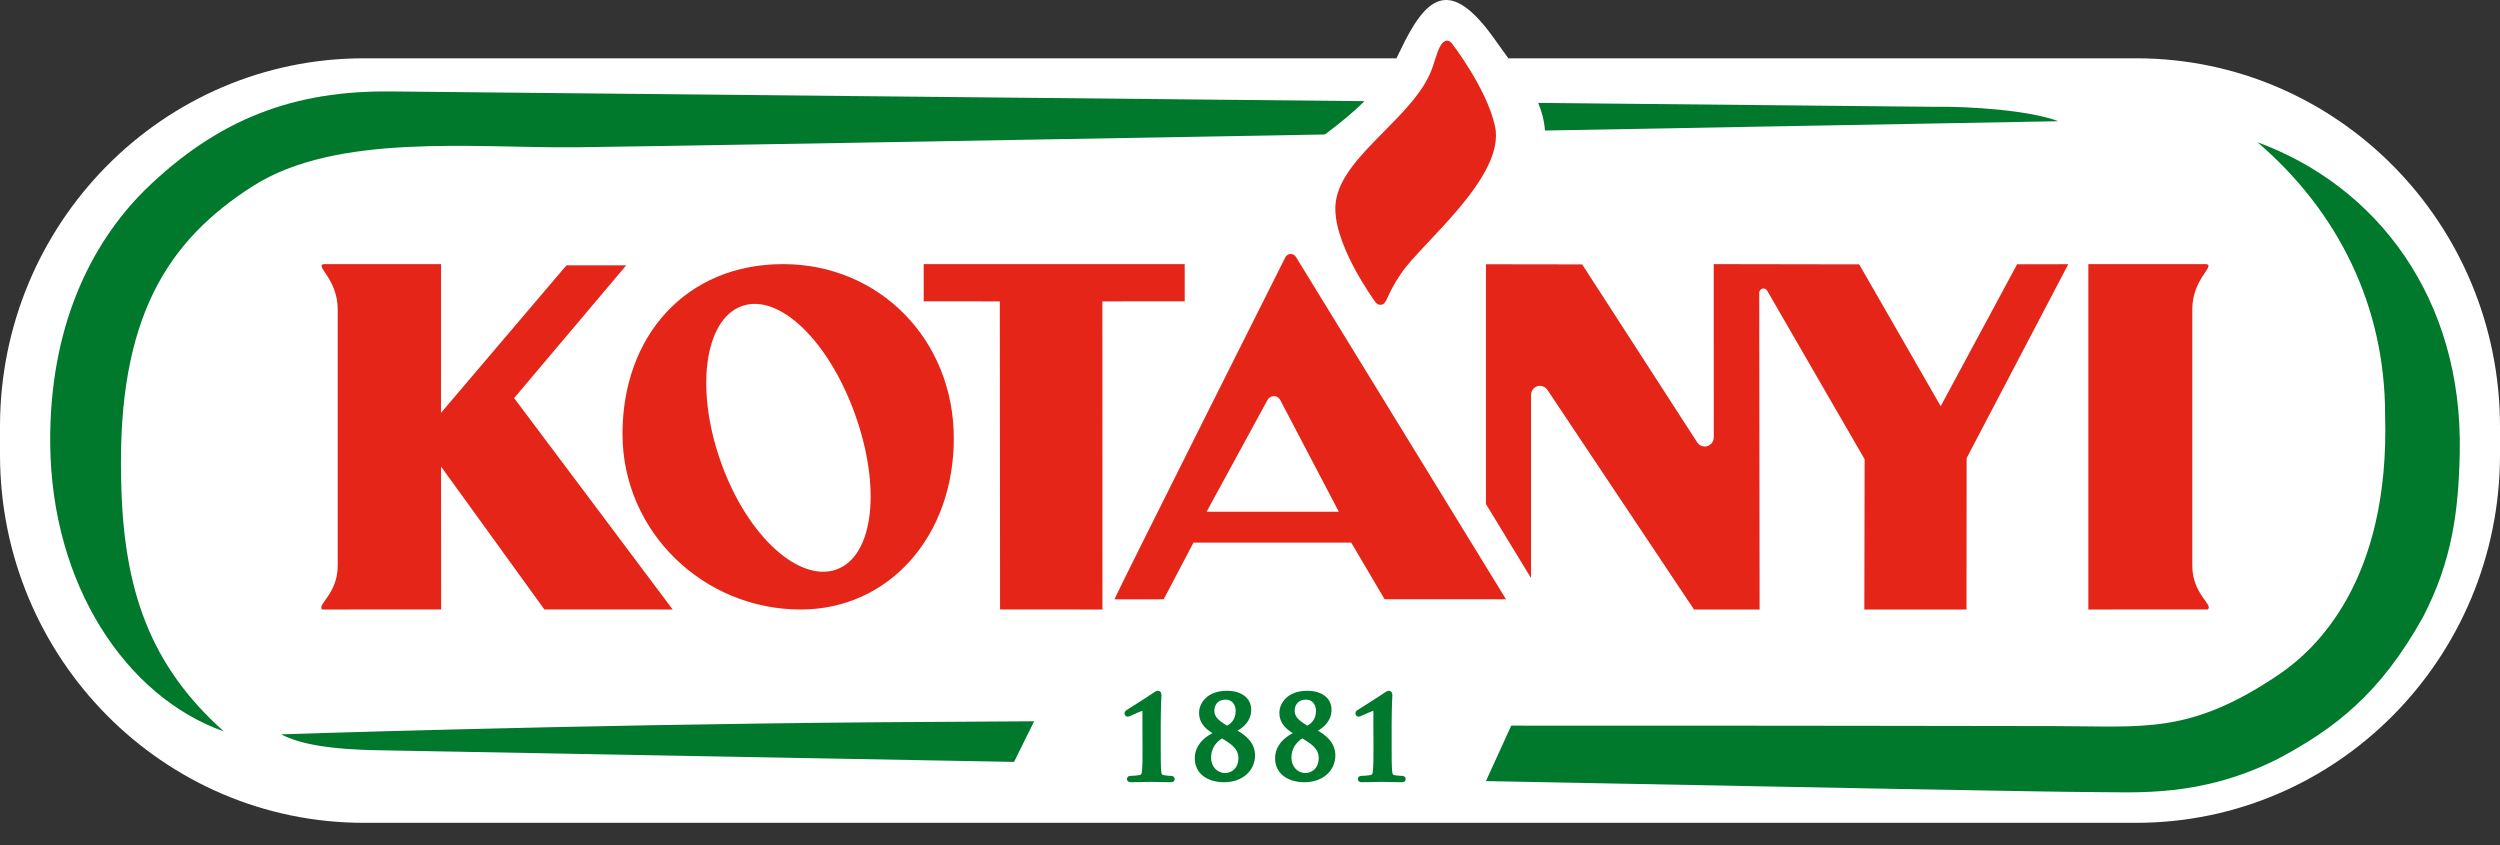 <svg width="71" height="24" viewBox="0 0 71 24" fill="none" xmlns="http://www.w3.org/2000/svg">
<rect x="0" y="0" width="71" height="24" fill="#333333" stroke="none"/>
<g clip-path="url(#clip0_3295_19238)">
<path fill-rule="evenodd" clip-rule="evenodd" d="M0 12.115C0 6.338 4.626 1.656 10.333 1.656H39.658C39.693 1.587 39.729 1.516 39.763 1.444C40.487 -0.076 41.16 -0.724 42.473 1.149C42.596 1.323 42.718 1.491 42.837 1.656H60.667C66.374 1.656 71 6.338 71 12.115V12.909C71 18.686 66.374 23.368 60.667 23.368H10.333C4.626 23.368 0 18.686 0 12.909L0 12.115Z" fill="white"/>
<path fill-rule="evenodd" clip-rule="evenodd" d="M31.651 17.022C31.707 16.852 36.511 7.293 36.511 7.293C36.543 7.245 36.593 7.213 36.656 7.213C36.718 7.213 36.773 7.246 36.804 7.296L42.771 17.02H39.324L38.375 15.41H33.895L33.049 17.02L31.651 17.022ZM38.023 14.534L36.353 11.35C36.316 11.289 36.252 11.25 36.176 11.25C36.1 11.25 36.038 11.291 36.001 11.352L34.267 14.534H38.023ZM27.088 12.448C27.088 9.662 24.989 7.501 22.238 7.501C19.488 7.501 17.679 9.537 17.679 12.323C17.679 15.108 19.986 17.31 22.736 17.31C25.244 17.31 27.088 15.234 27.088 12.448ZM24.28 11.757C23.525 9.658 22.108 8.31 21.06 8.696C20.012 9.082 19.728 11.055 20.484 13.155C21.239 15.254 22.715 16.556 23.763 16.17C24.812 15.784 25.035 13.857 24.28 11.757ZM55.852 13.011L55.849 17.31H52.947L52.955 13.042L50.182 8.245C50.16 8.212 50.125 8.194 50.083 8.194C50.014 8.194 49.962 8.25 49.962 8.32L49.973 17.31H48.11L43.941 11.064C43.894 11.001 43.817 10.957 43.734 10.957C43.593 10.957 43.481 11.074 43.481 11.217V16.416L42.201 14.315V7.505L44.934 7.509L48.21 12.578C48.256 12.639 48.332 12.681 48.414 12.681C48.555 12.681 48.671 12.564 48.671 12.42L48.67 7.501L52.801 7.508L55.116 11.536L57.286 7.505L58.739 7.504L55.852 13.011Z" fill="#E42518"/>
<path fill-rule="evenodd" clip-rule="evenodd" d="M28.402 17.309L28.395 8.559L26.233 8.558V7.501H33.646V8.558L31.308 8.559L31.309 16.48C31.309 16.48 31.31 17.14 31.31 17.31L28.402 17.309ZM37.935 5.74C37.791 6.848 39.043 8.553 39.043 8.553C39.075 8.615 39.14 8.665 39.225 8.654C39.407 8.629 39.352 8.407 39.799 7.754C40.397 6.88 42.769 5.003 42.458 3.583C42.221 2.505 41.233 1.232 41.233 1.232C41.185 1.164 41.1 1.134 41.036 1.169C40.917 1.233 40.859 1.354 40.702 1.858C40.255 3.289 38.111 4.381 37.935 5.74ZM59.309 7.501H62.261H62.664C62.917 7.554 62.261 7.922 62.261 8.789V16.061C62.261 16.884 62.878 17.18 62.697 17.309C62.414 17.309 62.252 17.309 62.252 17.309L59.309 17.31C59.309 17.31 59.309 7.827 59.309 7.501ZM12.524 11.725L16.088 7.535H17.785L14.601 11.306C14.601 11.306 19.05 17.233 19.104 17.31L15.46 17.308L12.525 13.249L12.528 17.308L9.599 17.31L9.157 17.31C8.977 17.18 9.591 16.884 9.591 16.061V8.789C9.591 7.922 8.939 7.554 9.189 7.501H9.59H12.522L12.525 7.535L12.524 11.725Z" fill="#E42518"/>
<path fill-rule="evenodd" clip-rule="evenodd" d="M28.799 21.638C19.018 21.46 10.677 21.306 10.677 21.306C9.46 21.281 8.576 21.159 7.984 20.856C7.984 20.856 15.995 20.584 24.948 20.512C26.346 20.501 27.832 20.492 29.37 20.484L28.799 21.638ZM64.112 4.039C67.52 5.291 69.944 8.484 69.857 12.853C69.824 14.53 69.635 15.941 68.816 17.519C67.594 19.718 66.303 20.693 64.695 21.551C62.494 22.657 60.674 22.495 59.406 22.495C58.441 22.495 50.996 22.355 42.201 22.183L42.919 20.608C50.376 20.604 56.789 20.621 58.359 20.621C60.883 20.621 62.173 20.873 64.708 19.165C65.769 18.45 67.876 16.495 67.737 11.778C67.737 8.688 66.403 6.004 64.112 4.039ZM32.44 20.189L32.401 20.202L32.291 20.247C32.211 20.282 32.129 20.322 32.092 20.336L32.064 20.347C32.053 20.35 32.038 20.353 32.023 20.353C31.969 20.353 31.936 20.299 31.936 20.259C31.936 20.208 31.979 20.175 32.001 20.163C32.009 20.159 32.647 19.755 32.764 19.671L32.813 19.64C32.83 19.631 32.855 19.618 32.885 19.618C32.931 19.618 32.958 19.648 32.971 19.673C32.982 19.697 32.985 19.724 32.985 19.744C32.985 19.77 32.965 20.089 32.965 20.581V21.177C32.965 21.484 32.965 21.756 32.978 21.896C32.987 21.989 32.996 22.004 33.064 22.018C33.111 22.027 33.246 22.036 33.271 22.036C33.313 22.036 33.361 22.068 33.361 22.127C33.361 22.156 33.348 22.185 33.316 22.202C33.293 22.213 33.266 22.215 33.248 22.215C32.995 22.215 32.782 22.205 32.692 22.205C32.615 22.205 32.336 22.215 32.123 22.215C32.103 22.215 32.078 22.213 32.055 22.202C32.024 22.188 32.006 22.161 32.006 22.127C32.006 22.076 32.041 22.036 32.093 22.036C32.128 22.036 32.293 22.026 32.346 22.015C32.415 22.001 32.423 21.988 32.432 21.896C32.445 21.756 32.452 21.484 32.448 21.178L32.445 20.665V20.243L32.444 20.195L32.44 20.189ZM34.809 19.869C34.578 19.869 34.487 20.032 34.487 20.185C34.487 20.34 34.585 20.454 34.848 20.608C34.939 20.561 35.093 20.447 35.093 20.189C35.093 19.982 34.963 19.869 34.809 19.869ZM34.79 21.954C34.999 21.954 35.171 21.794 35.171 21.534C35.171 21.265 34.972 21.132 34.704 20.971C34.554 21.067 34.394 21.24 34.394 21.517C34.394 21.771 34.573 21.954 34.79 21.954ZM33.932 21.536C33.932 21.194 34.165 20.959 34.433 20.822C34.218 20.69 34.053 20.513 34.053 20.248C34.053 19.966 34.289 19.618 34.843 19.618C35.234 19.618 35.534 19.805 35.534 20.16C35.534 20.464 35.321 20.654 35.147 20.75C35.362 20.875 35.643 21.083 35.643 21.455C35.643 21.865 35.311 22.215 34.765 22.215C34.291 22.215 33.932 21.971 33.932 21.536ZM37.09 19.869C36.858 19.869 36.768 20.032 36.768 20.185C36.768 20.34 36.866 20.454 37.129 20.608C37.219 20.561 37.374 20.447 37.374 20.189C37.374 19.982 37.244 19.869 37.09 19.869ZM37.071 21.954C37.279 21.954 37.452 21.794 37.452 21.534C37.452 21.265 37.254 21.132 36.985 20.971C36.835 21.067 36.676 21.24 36.676 21.517C36.676 21.771 36.854 21.954 37.071 21.954ZM36.213 21.536C36.213 21.194 36.446 20.959 36.714 20.822C36.499 20.69 36.334 20.513 36.334 20.248C36.334 19.966 36.57 19.618 37.124 19.618C37.515 19.618 37.815 19.805 37.815 20.16C37.815 20.464 37.602 20.654 37.429 20.75C37.644 20.875 37.924 21.083 37.924 21.455C37.924 21.865 37.593 22.215 37.047 22.215C36.572 22.215 36.213 21.971 36.213 21.536ZM38.998 20.189L38.958 20.202L38.849 20.247C38.769 20.282 38.688 20.322 38.65 20.336L38.621 20.347C38.612 20.35 38.597 20.353 38.581 20.353C38.526 20.353 38.494 20.299 38.494 20.259C38.494 20.208 38.538 20.175 38.559 20.163C38.567 20.159 39.205 19.755 39.322 19.671L39.371 19.64C39.388 19.631 39.414 19.618 39.443 19.618C39.489 19.618 39.517 19.648 39.529 19.673C39.541 19.697 39.543 19.724 39.543 19.744C39.543 19.77 39.523 20.089 39.523 20.581V21.177C39.523 21.484 39.523 21.756 39.536 21.896C39.545 21.989 39.553 22.004 39.622 22.018C39.669 22.027 39.804 22.036 39.829 22.036C39.872 22.036 39.92 22.068 39.92 22.127C39.92 22.156 39.906 22.185 39.875 22.202C39.851 22.213 39.825 22.215 39.806 22.215C39.553 22.215 39.34 22.205 39.25 22.205C39.173 22.205 38.894 22.215 38.681 22.215C38.661 22.215 38.636 22.213 38.613 22.202C38.582 22.188 38.563 22.161 38.563 22.127C38.563 22.076 38.6 22.036 38.651 22.036C38.686 22.036 38.851 22.026 38.904 22.015C38.973 22.001 38.981 21.988 38.99 21.896C39.004 21.756 39.01 21.484 39.007 21.178L39.004 20.665V20.243L39.002 20.195L38.998 20.189ZM6.357 20.772C3.575 19.786 1.459 16.608 1.426 12.6C1.399 9.32 2.554 6.956 4.099 5.412C6.222 3.335 8.397 2.57 11.097 2.597L38.75 2.873C38.436 3.19 38.07 3.486 37.627 3.819C27.823 3.994 17.921 4.167 16.336 4.183C13.461 4.21 9.56 3.763 7.175 5.289C4.784 6.819 3.328 8.992 3.441 13.61C3.492 16.764 4.274 18.912 6.357 20.772ZM43.685 2.922L54.995 3.034C55.894 3.018 57.641 3.128 58.454 3.443L43.877 3.707C43.858 3.433 43.789 3.175 43.685 2.922Z" fill="#00792C"/>
</g>
<defs>
<clipPath id="clip0_3295_19238">
<rect width="71" height="24" fill="white"/>
</clipPath>
</defs>
</svg>
